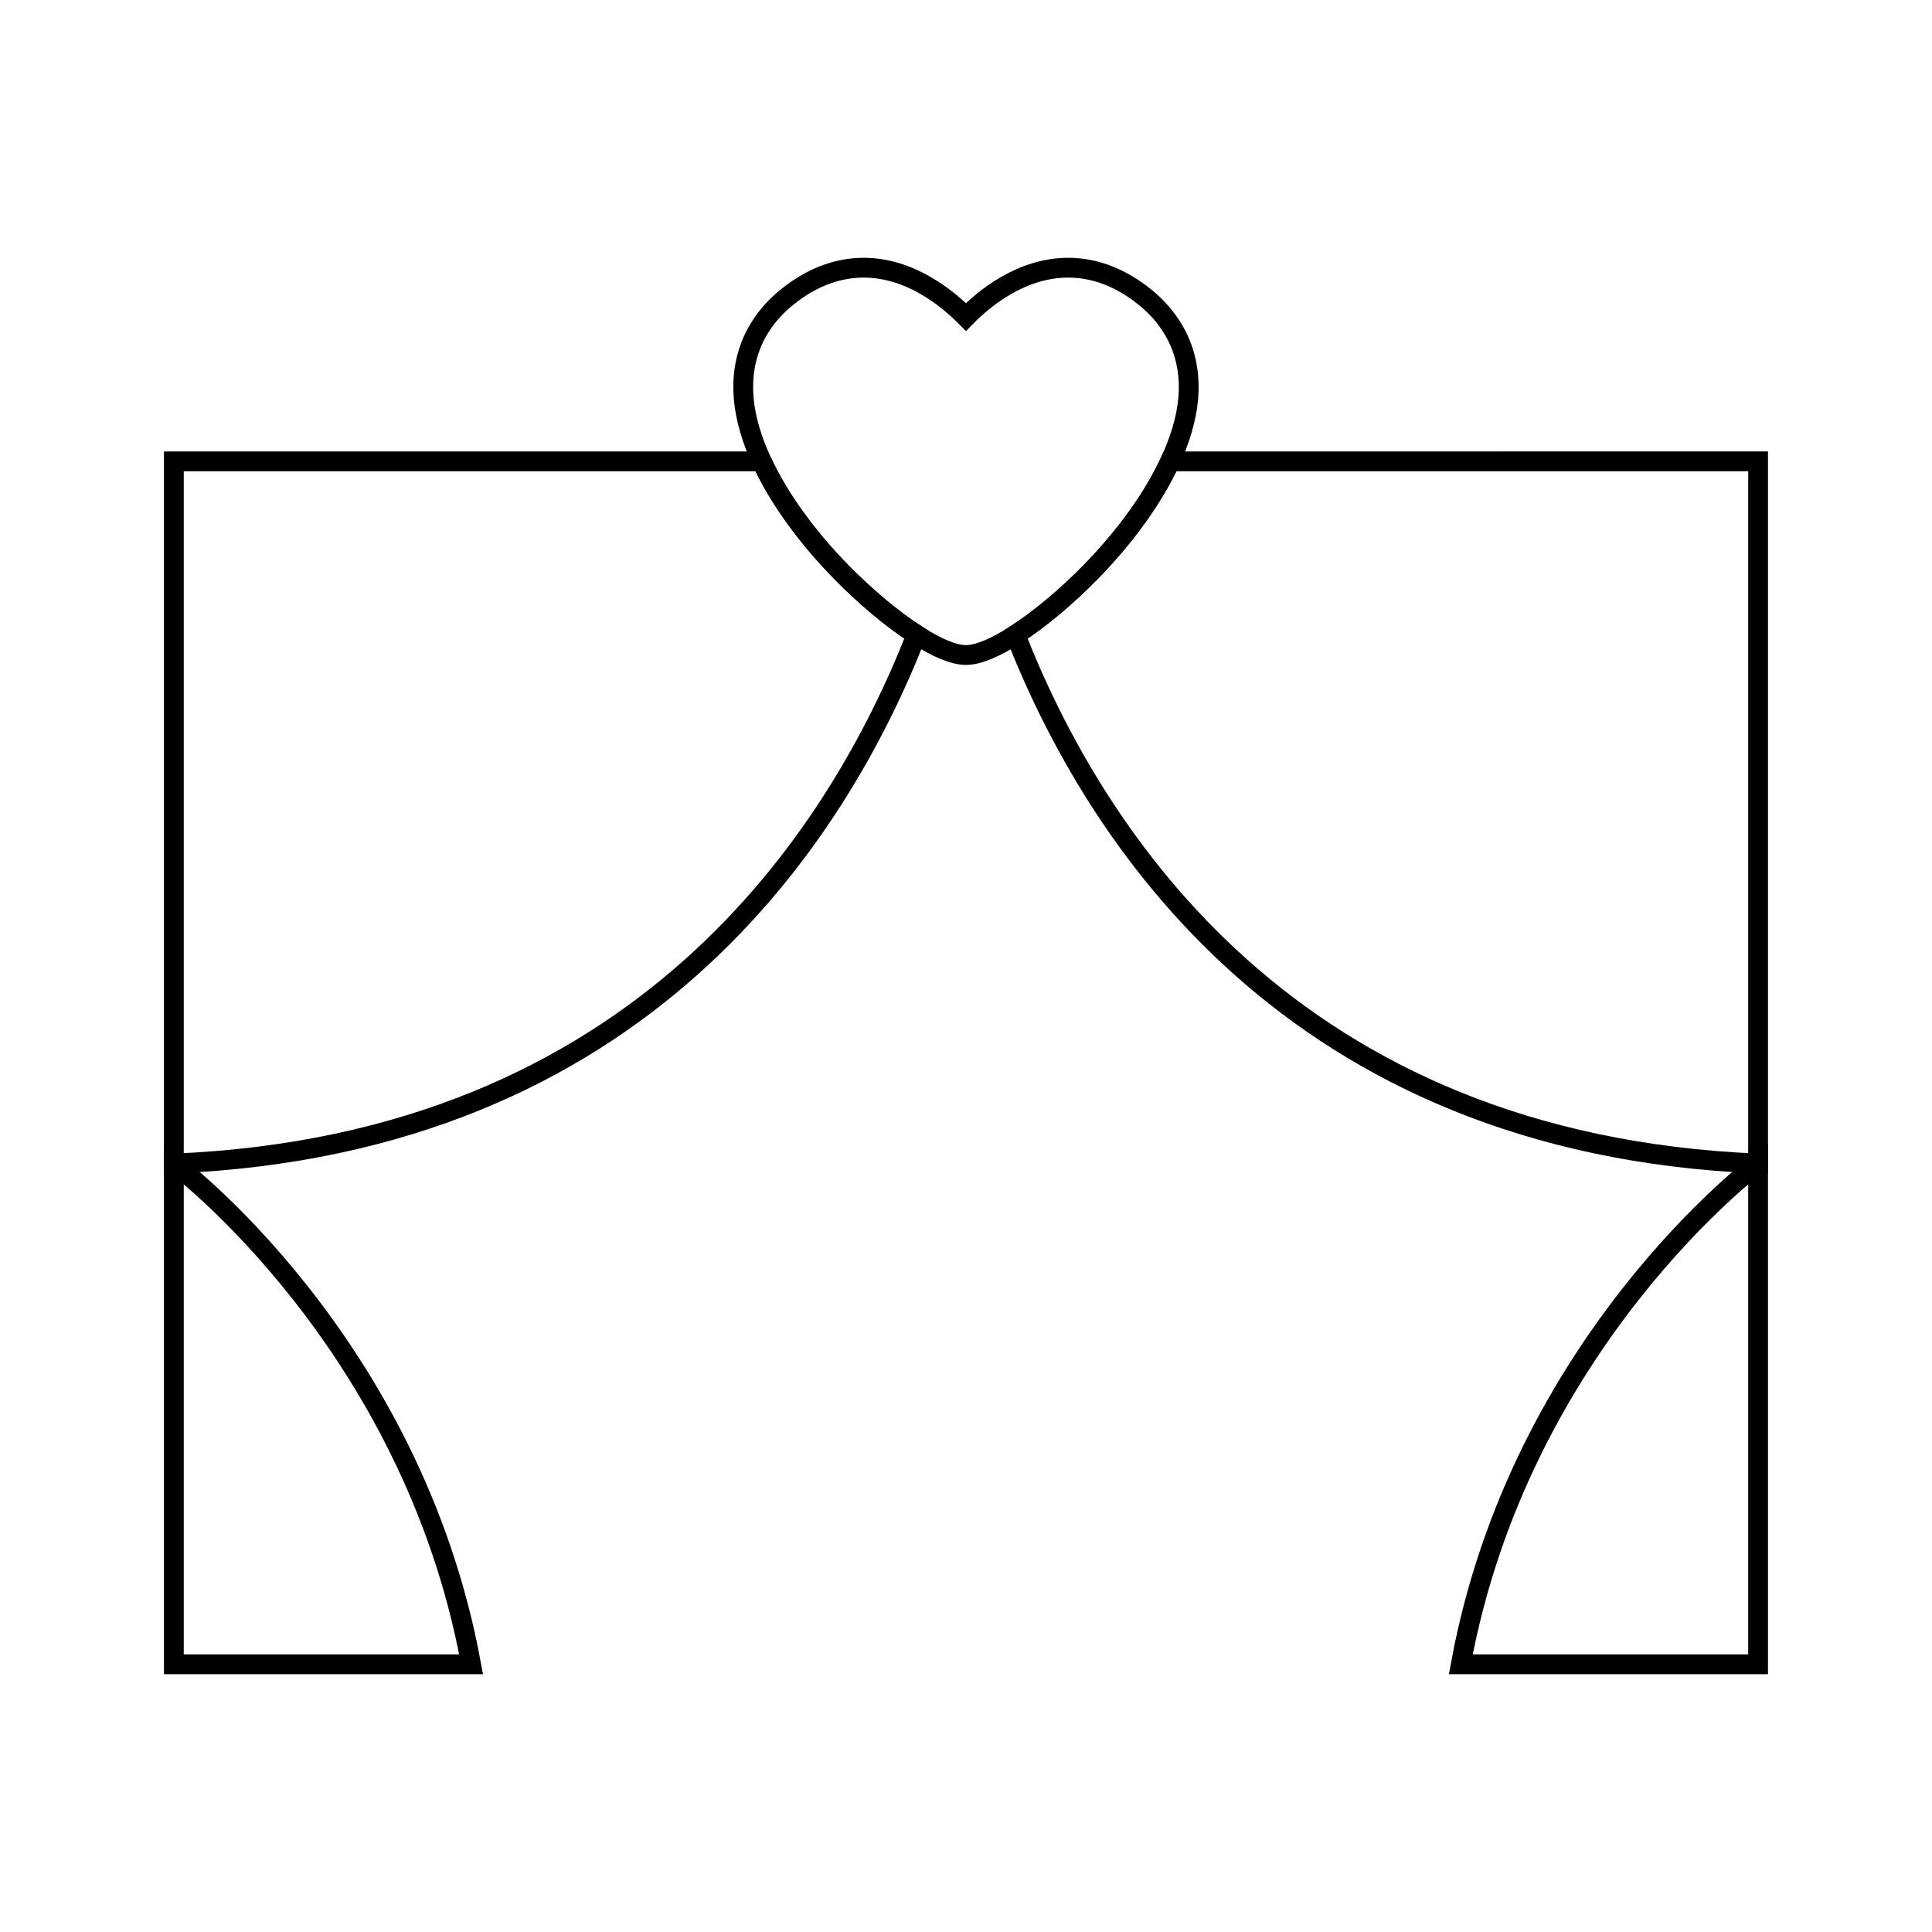 <?xml version="1.0" encoding="UTF-8"?>
<!-- Uploaded to: ICON Repo, www.svgrepo.com, Generator: ICON Repo Mixer Tools -->
<svg width="800px" height="800px" version="1.1" viewBox="144 144 512 512" xmlns="http://www.w3.org/2000/svg">
 <g fill="none" stroke="#000000">
  <path transform="matrix(5.248 0 0 5.248 148.09 148.09)" d="m37.688 22.518h-29.688v35.458c23.591-0.977 33.512-16.52 37.5-26.701-1.249-0.802-2.616-1.966-3.767-3.138-1.816-1.852-3.202-3.793-4.045-5.62z"/>
  <path transform="matrix(5.248 0 0 5.248 148.09 148.09)" d="m23.01 83.262c-3-16.322-15.01-25.286-15.01-25.286v25.286z"/>
  <path transform="matrix(5.248 0 0 5.248 148.09 148.09)" d="m58.309 22.518c-0.844 1.826-2.229 3.767-4.043 5.621-1.149 1.171-2.518 2.336-3.767 3.137 3.988 10.18 13.909 25.723 37.501 26.699v-35.458z"/>
  <path transform="matrix(5.248 0 0 5.248 148.09 148.09)" d="m72.988 83.262h15.012v-25.286s-12.012 8.964-15.012 25.286z"/>
  <path transform="matrix(5.248 0 0 5.248 148.09 148.09)" d="m58.309 22.518c0.502-1.088 0.813-2.135 0.906-3.099 0.212-2.185-0.627-4.048-2.431-5.391-1.149-0.854-2.369-1.289-3.621-1.289-2.344 0-4.212 1.517-5.165 2.49-0.961-0.972-2.833-2.49-5.164-2.49-1.254 0-2.473 0.435-3.619 1.289-1.8 1.338-2.644 3.201-2.431 5.389 0.092 0.965 0.402 2.013 0.903 3.101"/>
  <path transform="matrix(5.248 0 0 5.248 148.09 148.09)" d="m45.5 31.276c0.956 0.614 1.844 1.021 2.499 1.021 0.655 0 1.543-0.407 2.5-1.021"/>
  <path transform="matrix(5.248 0 0 5.248 148.09 148.09)" d="m37.688 22.518c0.843 1.828 2.229 3.768 4.045 5.621 1.15 1.171 2.518 2.336 3.767 3.138"/>
  <path transform="matrix(5.248 0 0 5.248 148.09 148.09)" d="m50.499 31.276c1.249-0.801 2.617-1.966 3.767-3.137 1.814-1.854 3.199-3.795 4.043-5.621"/>
 </g>
</svg>